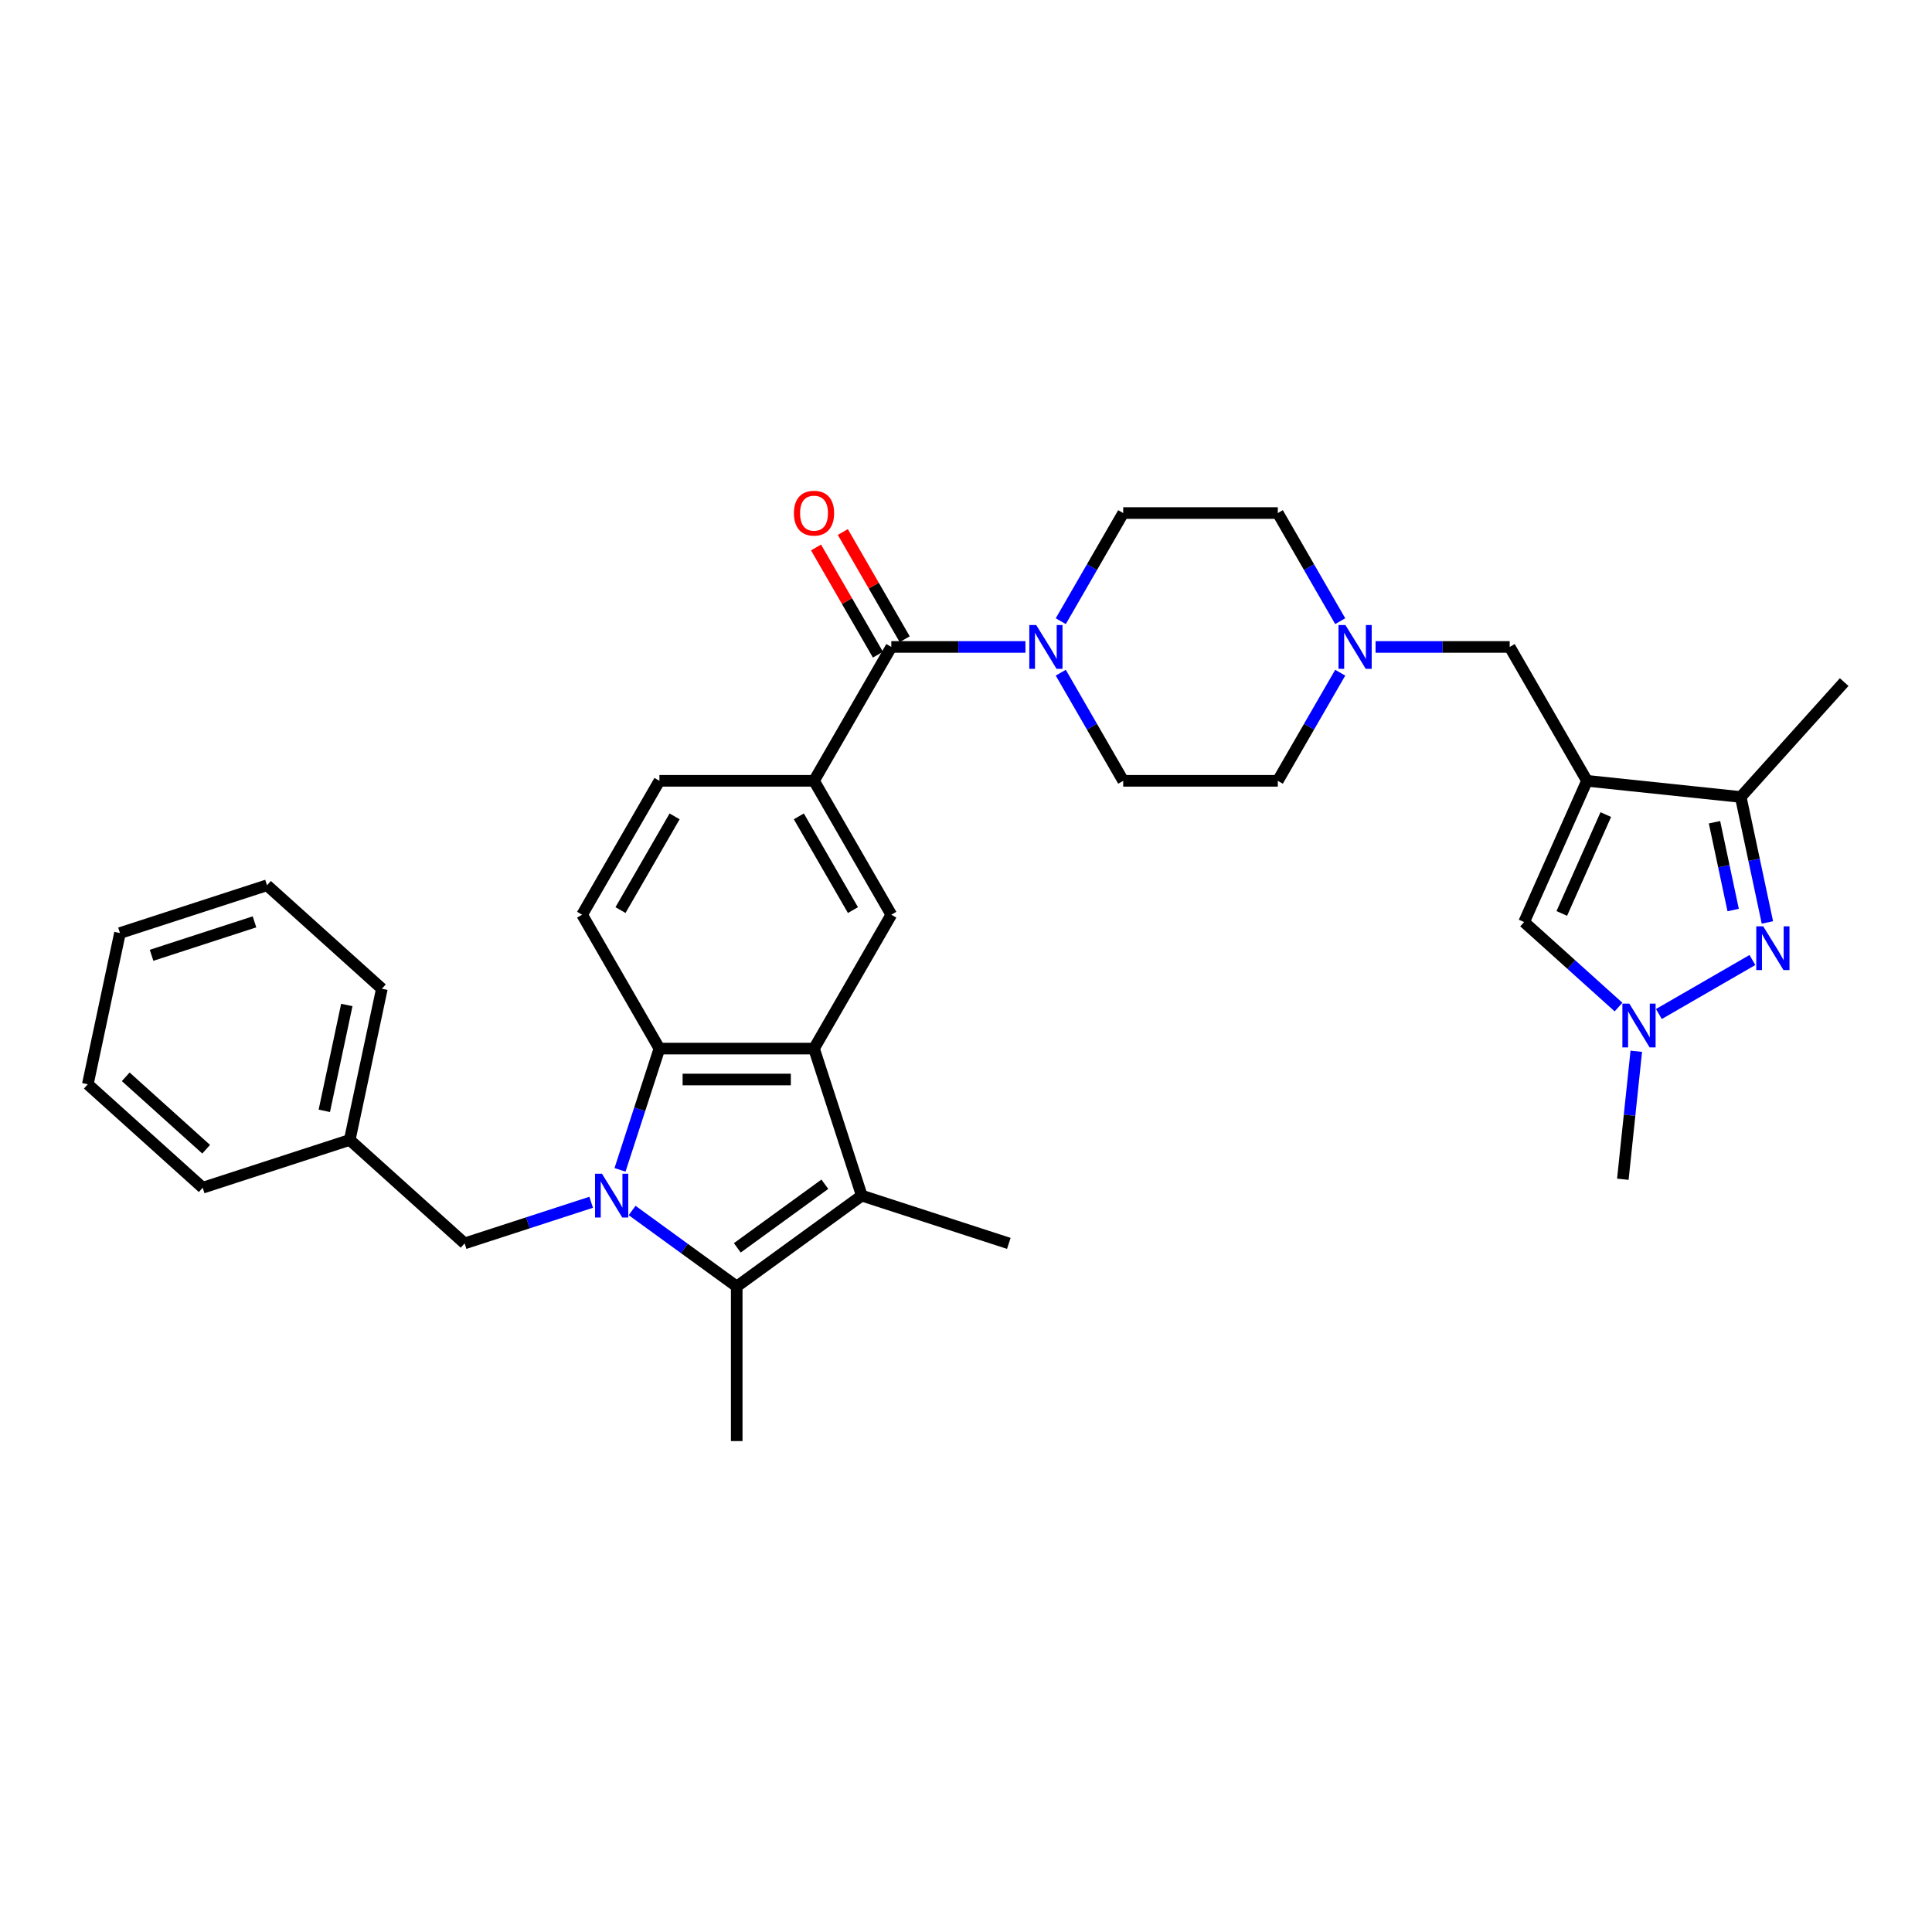 <?xml version='1.0' encoding='iso-8859-1'?>
<svg version='1.1' baseProfile='full'
              xmlns='http://www.w3.org/2000/svg'
                      xmlns:rdkit='http://www.rdkit.org/xml'
                      xmlns:xlink='http://www.w3.org/1999/xlink'
                  xml:space='preserve'
width='1000px' height='1000px' viewBox='0 0 1000 1000'>
<!-- END OF HEADER -->
<rect style='opacity:1.0;fill:#FFFFFF;stroke:none' width='1000' height='1000' x='0' y='0'> </rect>
<path class='bond-0' d='M 327.182,626.547 L 354.253,646.215' style='fill:none;fill-rule:evenodd;stroke:#0000FF;stroke-width:6px;stroke-linecap:butt;stroke-linejoin:miter;stroke-opacity:1' />
<path class='bond-0' d='M 354.253,646.215 L 381.324,665.883' style='fill:none;fill-rule:evenodd;stroke:#000000;stroke-width:6px;stroke-linecap:butt;stroke-linejoin:miter;stroke-opacity:1' />
<path class='bond-4' d='M 320.919,605.519 L 331.117,574.133' style='fill:none;fill-rule:evenodd;stroke:#0000FF;stroke-width:6px;stroke-linecap:butt;stroke-linejoin:miter;stroke-opacity:1' />
<path class='bond-4' d='M 331.117,574.133 L 341.315,542.748' style='fill:none;fill-rule:evenodd;stroke:#000000;stroke-width:6px;stroke-linecap:butt;stroke-linejoin:miter;stroke-opacity:1' />
<path class='bond-15' d='M 305.994,622.292 L 273.24,632.934' style='fill:none;fill-rule:evenodd;stroke:#0000FF;stroke-width:6px;stroke-linecap:butt;stroke-linejoin:miter;stroke-opacity:1' />
<path class='bond-15' d='M 273.24,632.934 L 240.486,643.577' style='fill:none;fill-rule:evenodd;stroke:#000000;stroke-width:6px;stroke-linecap:butt;stroke-linejoin:miter;stroke-opacity:1' />
<path class='bond-3' d='M 381.324,665.883 L 446.06,618.85' style='fill:none;fill-rule:evenodd;stroke:#000000;stroke-width:6px;stroke-linecap:butt;stroke-linejoin:miter;stroke-opacity:1' />
<path class='bond-3' d='M 381.628,645.881 L 426.943,612.958' style='fill:none;fill-rule:evenodd;stroke:#000000;stroke-width:6px;stroke-linecap:butt;stroke-linejoin:miter;stroke-opacity:1' />
<path class='bond-23' d='M 381.324,665.883 L 381.324,745.901' style='fill:none;fill-rule:evenodd;stroke:#000000;stroke-width:6px;stroke-linecap:butt;stroke-linejoin:miter;stroke-opacity:1' />
<path class='bond-1' d='M 421.333,542.748 L 341.315,542.748' style='fill:none;fill-rule:evenodd;stroke:#000000;stroke-width:6px;stroke-linecap:butt;stroke-linejoin:miter;stroke-opacity:1' />
<path class='bond-1' d='M 409.33,558.752 L 353.318,558.752' style='fill:none;fill-rule:evenodd;stroke:#000000;stroke-width:6px;stroke-linecap:butt;stroke-linejoin:miter;stroke-opacity:1' />
<path class='bond-11' d='M 421.333,542.748 L 461.342,473.45' style='fill:none;fill-rule:evenodd;stroke:#000000;stroke-width:6px;stroke-linecap:butt;stroke-linejoin:miter;stroke-opacity:1' />
<path class='bond-33' d='M 421.333,542.748 L 446.06,618.85' style='fill:none;fill-rule:evenodd;stroke:#000000;stroke-width:6px;stroke-linecap:butt;stroke-linejoin:miter;stroke-opacity:1' />
<path class='bond-2' d='M 821.423,404.153 L 781.414,334.855' style='fill:none;fill-rule:evenodd;stroke:#000000;stroke-width:6px;stroke-linecap:butt;stroke-linejoin:miter;stroke-opacity:1' />
<path class='bond-8' d='M 821.423,404.153 L 901.003,412.517' style='fill:none;fill-rule:evenodd;stroke:#000000;stroke-width:6px;stroke-linecap:butt;stroke-linejoin:miter;stroke-opacity:1' />
<path class='bond-9' d='M 821.423,404.153 L 788.877,477.253' style='fill:none;fill-rule:evenodd;stroke:#000000;stroke-width:6px;stroke-linecap:butt;stroke-linejoin:miter;stroke-opacity:1' />
<path class='bond-9' d='M 831.161,421.627 L 808.379,472.797' style='fill:none;fill-rule:evenodd;stroke:#000000;stroke-width:6px;stroke-linecap:butt;stroke-linejoin:miter;stroke-opacity:1' />
<path class='bond-24' d='M 446.06,618.85 L 522.162,643.577' style='fill:none;fill-rule:evenodd;stroke:#000000;stroke-width:6px;stroke-linecap:butt;stroke-linejoin:miter;stroke-opacity:1' />
<path class='bond-16' d='M 341.315,542.748 L 301.306,473.45' style='fill:none;fill-rule:evenodd;stroke:#000000;stroke-width:6px;stroke-linecap:butt;stroke-linejoin:miter;stroke-opacity:1' />
<path class='bond-5' d='M 914.806,477.455 L 907.904,444.986' style='fill:none;fill-rule:evenodd;stroke:#0000FF;stroke-width:6px;stroke-linecap:butt;stroke-linejoin:miter;stroke-opacity:1' />
<path class='bond-5' d='M 907.904,444.986 L 901.003,412.517' style='fill:none;fill-rule:evenodd;stroke:#000000;stroke-width:6px;stroke-linecap:butt;stroke-linejoin:miter;stroke-opacity:1' />
<path class='bond-5' d='M 897.082,471.042 L 892.251,448.313' style='fill:none;fill-rule:evenodd;stroke:#0000FF;stroke-width:6px;stroke-linecap:butt;stroke-linejoin:miter;stroke-opacity:1' />
<path class='bond-5' d='M 892.251,448.313 L 887.419,425.585' style='fill:none;fill-rule:evenodd;stroke:#000000;stroke-width:6px;stroke-linecap:butt;stroke-linejoin:miter;stroke-opacity:1' />
<path class='bond-37' d='M 907.045,496.903 L 858.631,524.855' style='fill:none;fill-rule:evenodd;stroke:#0000FF;stroke-width:6px;stroke-linecap:butt;stroke-linejoin:miter;stroke-opacity:1' />
<path class='bond-6' d='M 461.342,334.855 L 421.333,404.153' style='fill:none;fill-rule:evenodd;stroke:#000000;stroke-width:6px;stroke-linecap:butt;stroke-linejoin:miter;stroke-opacity:1' />
<path class='bond-10' d='M 461.342,334.855 L 496.054,334.855' style='fill:none;fill-rule:evenodd;stroke:#000000;stroke-width:6px;stroke-linecap:butt;stroke-linejoin:miter;stroke-opacity:1' />
<path class='bond-10' d='M 496.054,334.855 L 530.766,334.855' style='fill:none;fill-rule:evenodd;stroke:#0000FF;stroke-width:6px;stroke-linecap:butt;stroke-linejoin:miter;stroke-opacity:1' />
<path class='bond-18' d='M 468.272,330.854 L 452.254,303.111' style='fill:none;fill-rule:evenodd;stroke:#000000;stroke-width:6px;stroke-linecap:butt;stroke-linejoin:miter;stroke-opacity:1' />
<path class='bond-18' d='M 452.254,303.111 L 436.237,275.368' style='fill:none;fill-rule:evenodd;stroke:#FF0000;stroke-width:6px;stroke-linecap:butt;stroke-linejoin:miter;stroke-opacity:1' />
<path class='bond-18' d='M 454.412,338.856 L 438.395,311.113' style='fill:none;fill-rule:evenodd;stroke:#000000;stroke-width:6px;stroke-linecap:butt;stroke-linejoin:miter;stroke-opacity:1' />
<path class='bond-18' d='M 438.395,311.113 L 422.377,283.369' style='fill:none;fill-rule:evenodd;stroke:#FF0000;stroke-width:6px;stroke-linecap:butt;stroke-linejoin:miter;stroke-opacity:1' />
<path class='bond-7' d='M 837.748,521.256 L 813.312,499.254' style='fill:none;fill-rule:evenodd;stroke:#0000FF;stroke-width:6px;stroke-linecap:butt;stroke-linejoin:miter;stroke-opacity:1' />
<path class='bond-7' d='M 813.312,499.254 L 788.877,477.253' style='fill:none;fill-rule:evenodd;stroke:#000000;stroke-width:6px;stroke-linecap:butt;stroke-linejoin:miter;stroke-opacity:1' />
<path class='bond-26' d='M 846.941,544.126 L 843.459,577.251' style='fill:none;fill-rule:evenodd;stroke:#0000FF;stroke-width:6px;stroke-linecap:butt;stroke-linejoin:miter;stroke-opacity:1' />
<path class='bond-26' d='M 843.459,577.251 L 839.978,610.375' style='fill:none;fill-rule:evenodd;stroke:#000000;stroke-width:6px;stroke-linecap:butt;stroke-linejoin:miter;stroke-opacity:1' />
<path class='bond-27' d='M 901.003,412.517 L 954.545,353.052' style='fill:none;fill-rule:evenodd;stroke:#000000;stroke-width:6px;stroke-linecap:butt;stroke-linejoin:miter;stroke-opacity:1' />
<path class='bond-19' d='M 549.057,348.186 L 565.213,376.169' style='fill:none;fill-rule:evenodd;stroke:#0000FF;stroke-width:6px;stroke-linecap:butt;stroke-linejoin:miter;stroke-opacity:1' />
<path class='bond-19' d='M 565.213,376.169 L 581.369,404.153' style='fill:none;fill-rule:evenodd;stroke:#000000;stroke-width:6px;stroke-linecap:butt;stroke-linejoin:miter;stroke-opacity:1' />
<path class='bond-20' d='M 549.057,321.524 L 565.213,293.541' style='fill:none;fill-rule:evenodd;stroke:#0000FF;stroke-width:6px;stroke-linecap:butt;stroke-linejoin:miter;stroke-opacity:1' />
<path class='bond-20' d='M 565.213,293.541 L 581.369,265.557' style='fill:none;fill-rule:evenodd;stroke:#000000;stroke-width:6px;stroke-linecap:butt;stroke-linejoin:miter;stroke-opacity:1' />
<path class='bond-34' d='M 461.342,473.45 L 421.333,404.153' style='fill:none;fill-rule:evenodd;stroke:#000000;stroke-width:6px;stroke-linecap:butt;stroke-linejoin:miter;stroke-opacity:1' />
<path class='bond-34' d='M 441.481,471.058 L 413.475,422.549' style='fill:none;fill-rule:evenodd;stroke:#000000;stroke-width:6px;stroke-linecap:butt;stroke-linejoin:miter;stroke-opacity:1' />
<path class='bond-12' d='M 421.333,404.153 L 341.315,404.153' style='fill:none;fill-rule:evenodd;stroke:#000000;stroke-width:6px;stroke-linecap:butt;stroke-linejoin:miter;stroke-opacity:1' />
<path class='bond-13' d='M 693.699,321.524 L 677.543,293.541' style='fill:none;fill-rule:evenodd;stroke:#0000FF;stroke-width:6px;stroke-linecap:butt;stroke-linejoin:miter;stroke-opacity:1' />
<path class='bond-13' d='M 677.543,293.541 L 661.387,265.557' style='fill:none;fill-rule:evenodd;stroke:#000000;stroke-width:6px;stroke-linecap:butt;stroke-linejoin:miter;stroke-opacity:1' />
<path class='bond-14' d='M 711.991,334.855 L 746.702,334.855' style='fill:none;fill-rule:evenodd;stroke:#0000FF;stroke-width:6px;stroke-linecap:butt;stroke-linejoin:miter;stroke-opacity:1' />
<path class='bond-14' d='M 746.702,334.855 L 781.414,334.855' style='fill:none;fill-rule:evenodd;stroke:#000000;stroke-width:6px;stroke-linecap:butt;stroke-linejoin:miter;stroke-opacity:1' />
<path class='bond-36' d='M 693.699,348.186 L 677.543,376.169' style='fill:none;fill-rule:evenodd;stroke:#0000FF;stroke-width:6px;stroke-linecap:butt;stroke-linejoin:miter;stroke-opacity:1' />
<path class='bond-36' d='M 677.543,376.169 L 661.387,404.153' style='fill:none;fill-rule:evenodd;stroke:#000000;stroke-width:6px;stroke-linecap:butt;stroke-linejoin:miter;stroke-opacity:1' />
<path class='bond-25' d='M 240.486,643.577 L 181.021,590.034' style='fill:none;fill-rule:evenodd;stroke:#000000;stroke-width:6px;stroke-linecap:butt;stroke-linejoin:miter;stroke-opacity:1' />
<path class='bond-17' d='M 301.306,473.45 L 341.315,404.153' style='fill:none;fill-rule:evenodd;stroke:#000000;stroke-width:6px;stroke-linecap:butt;stroke-linejoin:miter;stroke-opacity:1' />
<path class='bond-17' d='M 321.167,471.058 L 349.173,422.549' style='fill:none;fill-rule:evenodd;stroke:#000000;stroke-width:6px;stroke-linecap:butt;stroke-linejoin:miter;stroke-opacity:1' />
<path class='bond-22' d='M 581.369,404.153 L 661.387,404.153' style='fill:none;fill-rule:evenodd;stroke:#000000;stroke-width:6px;stroke-linecap:butt;stroke-linejoin:miter;stroke-opacity:1' />
<path class='bond-21' d='M 581.369,265.557 L 661.387,265.557' style='fill:none;fill-rule:evenodd;stroke:#000000;stroke-width:6px;stroke-linecap:butt;stroke-linejoin:miter;stroke-opacity:1' />
<path class='bond-28' d='M 181.021,590.034 L 197.658,511.765' style='fill:none;fill-rule:evenodd;stroke:#000000;stroke-width:6px;stroke-linecap:butt;stroke-linejoin:miter;stroke-opacity:1' />
<path class='bond-28' d='M 167.863,574.966 L 179.509,520.178' style='fill:none;fill-rule:evenodd;stroke:#000000;stroke-width:6px;stroke-linecap:butt;stroke-linejoin:miter;stroke-opacity:1' />
<path class='bond-29' d='M 181.021,590.034 L 104.92,614.761' style='fill:none;fill-rule:evenodd;stroke:#000000;stroke-width:6px;stroke-linecap:butt;stroke-linejoin:miter;stroke-opacity:1' />
<path class='bond-31' d='M 197.658,511.765 L 138.193,458.222' style='fill:none;fill-rule:evenodd;stroke:#000000;stroke-width:6px;stroke-linecap:butt;stroke-linejoin:miter;stroke-opacity:1' />
<path class='bond-30' d='M 104.92,614.761 L 45.455,561.219' style='fill:none;fill-rule:evenodd;stroke:#000000;stroke-width:6px;stroke-linecap:butt;stroke-linejoin:miter;stroke-opacity:1' />
<path class='bond-30' d='M 106.708,594.837 L 65.083,557.357' style='fill:none;fill-rule:evenodd;stroke:#000000;stroke-width:6px;stroke-linecap:butt;stroke-linejoin:miter;stroke-opacity:1' />
<path class='bond-32' d='M 45.455,561.219 L 62.091,482.949' style='fill:none;fill-rule:evenodd;stroke:#000000;stroke-width:6px;stroke-linecap:butt;stroke-linejoin:miter;stroke-opacity:1' />
<path class='bond-35' d='M 138.193,458.222 L 62.091,482.949' style='fill:none;fill-rule:evenodd;stroke:#000000;stroke-width:6px;stroke-linecap:butt;stroke-linejoin:miter;stroke-opacity:1' />
<path class='bond-35' d='M 131.723,477.152 L 78.452,494.46' style='fill:none;fill-rule:evenodd;stroke:#000000;stroke-width:6px;stroke-linecap:butt;stroke-linejoin:miter;stroke-opacity:1' />
<path  class='atom-0' d='M 311.579 607.519
L 319.004 619.522
Q 319.741 620.706, 320.925 622.851
Q 322.109 624.995, 322.173 625.123
L 322.173 607.519
L 325.182 607.519
L 325.182 630.18
L 322.077 630.18
L 314.107 617.057
Q 313.179 615.521, 312.187 613.761
Q 311.227 612, 310.939 611.456
L 310.939 630.18
L 307.994 630.18
L 307.994 607.519
L 311.579 607.519
' fill='#0000FF'/>
<path  class='atom-6' d='M 912.63 479.456
L 920.056 491.458
Q 920.792 492.643, 921.977 494.787
Q 923.161 496.932, 923.225 497.06
L 923.225 479.456
L 926.234 479.456
L 926.234 502.117
L 923.129 502.117
L 915.159 488.994
Q 914.231 487.458, 913.239 485.697
Q 912.278 483.937, 911.99 483.393
L 911.99 502.117
L 909.046 502.117
L 909.046 479.456
L 912.63 479.456
' fill='#0000FF'/>
<path  class='atom-8' d='M 843.333 519.465
L 850.758 531.468
Q 851.495 532.652, 852.679 534.796
Q 853.863 536.941, 853.927 537.069
L 853.927 519.465
L 856.936 519.465
L 856.936 542.126
L 853.831 542.126
L 845.861 529.003
Q 844.933 527.467, 843.941 525.706
Q 842.981 523.946, 842.693 523.402
L 842.693 542.126
L 839.748 542.126
L 839.748 519.465
L 843.333 519.465
' fill='#0000FF'/>
<path  class='atom-11' d='M 536.351 323.524
L 543.777 335.527
Q 544.513 336.711, 545.697 338.856
Q 546.881 341, 546.945 341.128
L 546.945 323.524
L 549.954 323.524
L 549.954 346.186
L 546.849 346.186
L 538.879 333.063
Q 537.951 331.526, 536.959 329.766
Q 535.999 328.005, 535.711 327.461
L 535.711 346.186
L 532.766 346.186
L 532.766 323.524
L 536.351 323.524
' fill='#0000FF'/>
<path  class='atom-14' d='M 696.387 323.524
L 703.813 335.527
Q 704.549 336.711, 705.733 338.856
Q 706.917 341, 706.981 341.128
L 706.981 323.524
L 709.99 323.524
L 709.99 346.186
L 706.885 346.186
L 698.916 333.063
Q 697.987 331.526, 696.995 329.766
Q 696.035 328.005, 695.747 327.461
L 695.747 346.186
L 692.802 346.186
L 692.802 323.524
L 696.387 323.524
' fill='#0000FF'/>
<path  class='atom-19' d='M 410.931 265.621
Q 410.931 260.18, 413.619 257.139
Q 416.308 254.099, 421.333 254.099
Q 426.358 254.099, 429.047 257.139
Q 431.735 260.18, 431.735 265.621
Q 431.735 271.127, 429.015 274.263
Q 426.294 277.368, 421.333 277.368
Q 416.34 277.368, 413.619 274.263
Q 410.931 271.159, 410.931 265.621
M 421.333 274.807
Q 424.79 274.807, 426.646 272.503
Q 428.535 270.166, 428.535 265.621
Q 428.535 261.172, 426.646 258.932
Q 424.79 256.659, 421.333 256.659
Q 417.876 256.659, 415.988 258.9
Q 414.131 261.14, 414.131 265.621
Q 414.131 270.198, 415.988 272.503
Q 417.876 274.807, 421.333 274.807
' fill='#FF0000'/>
</svg>
